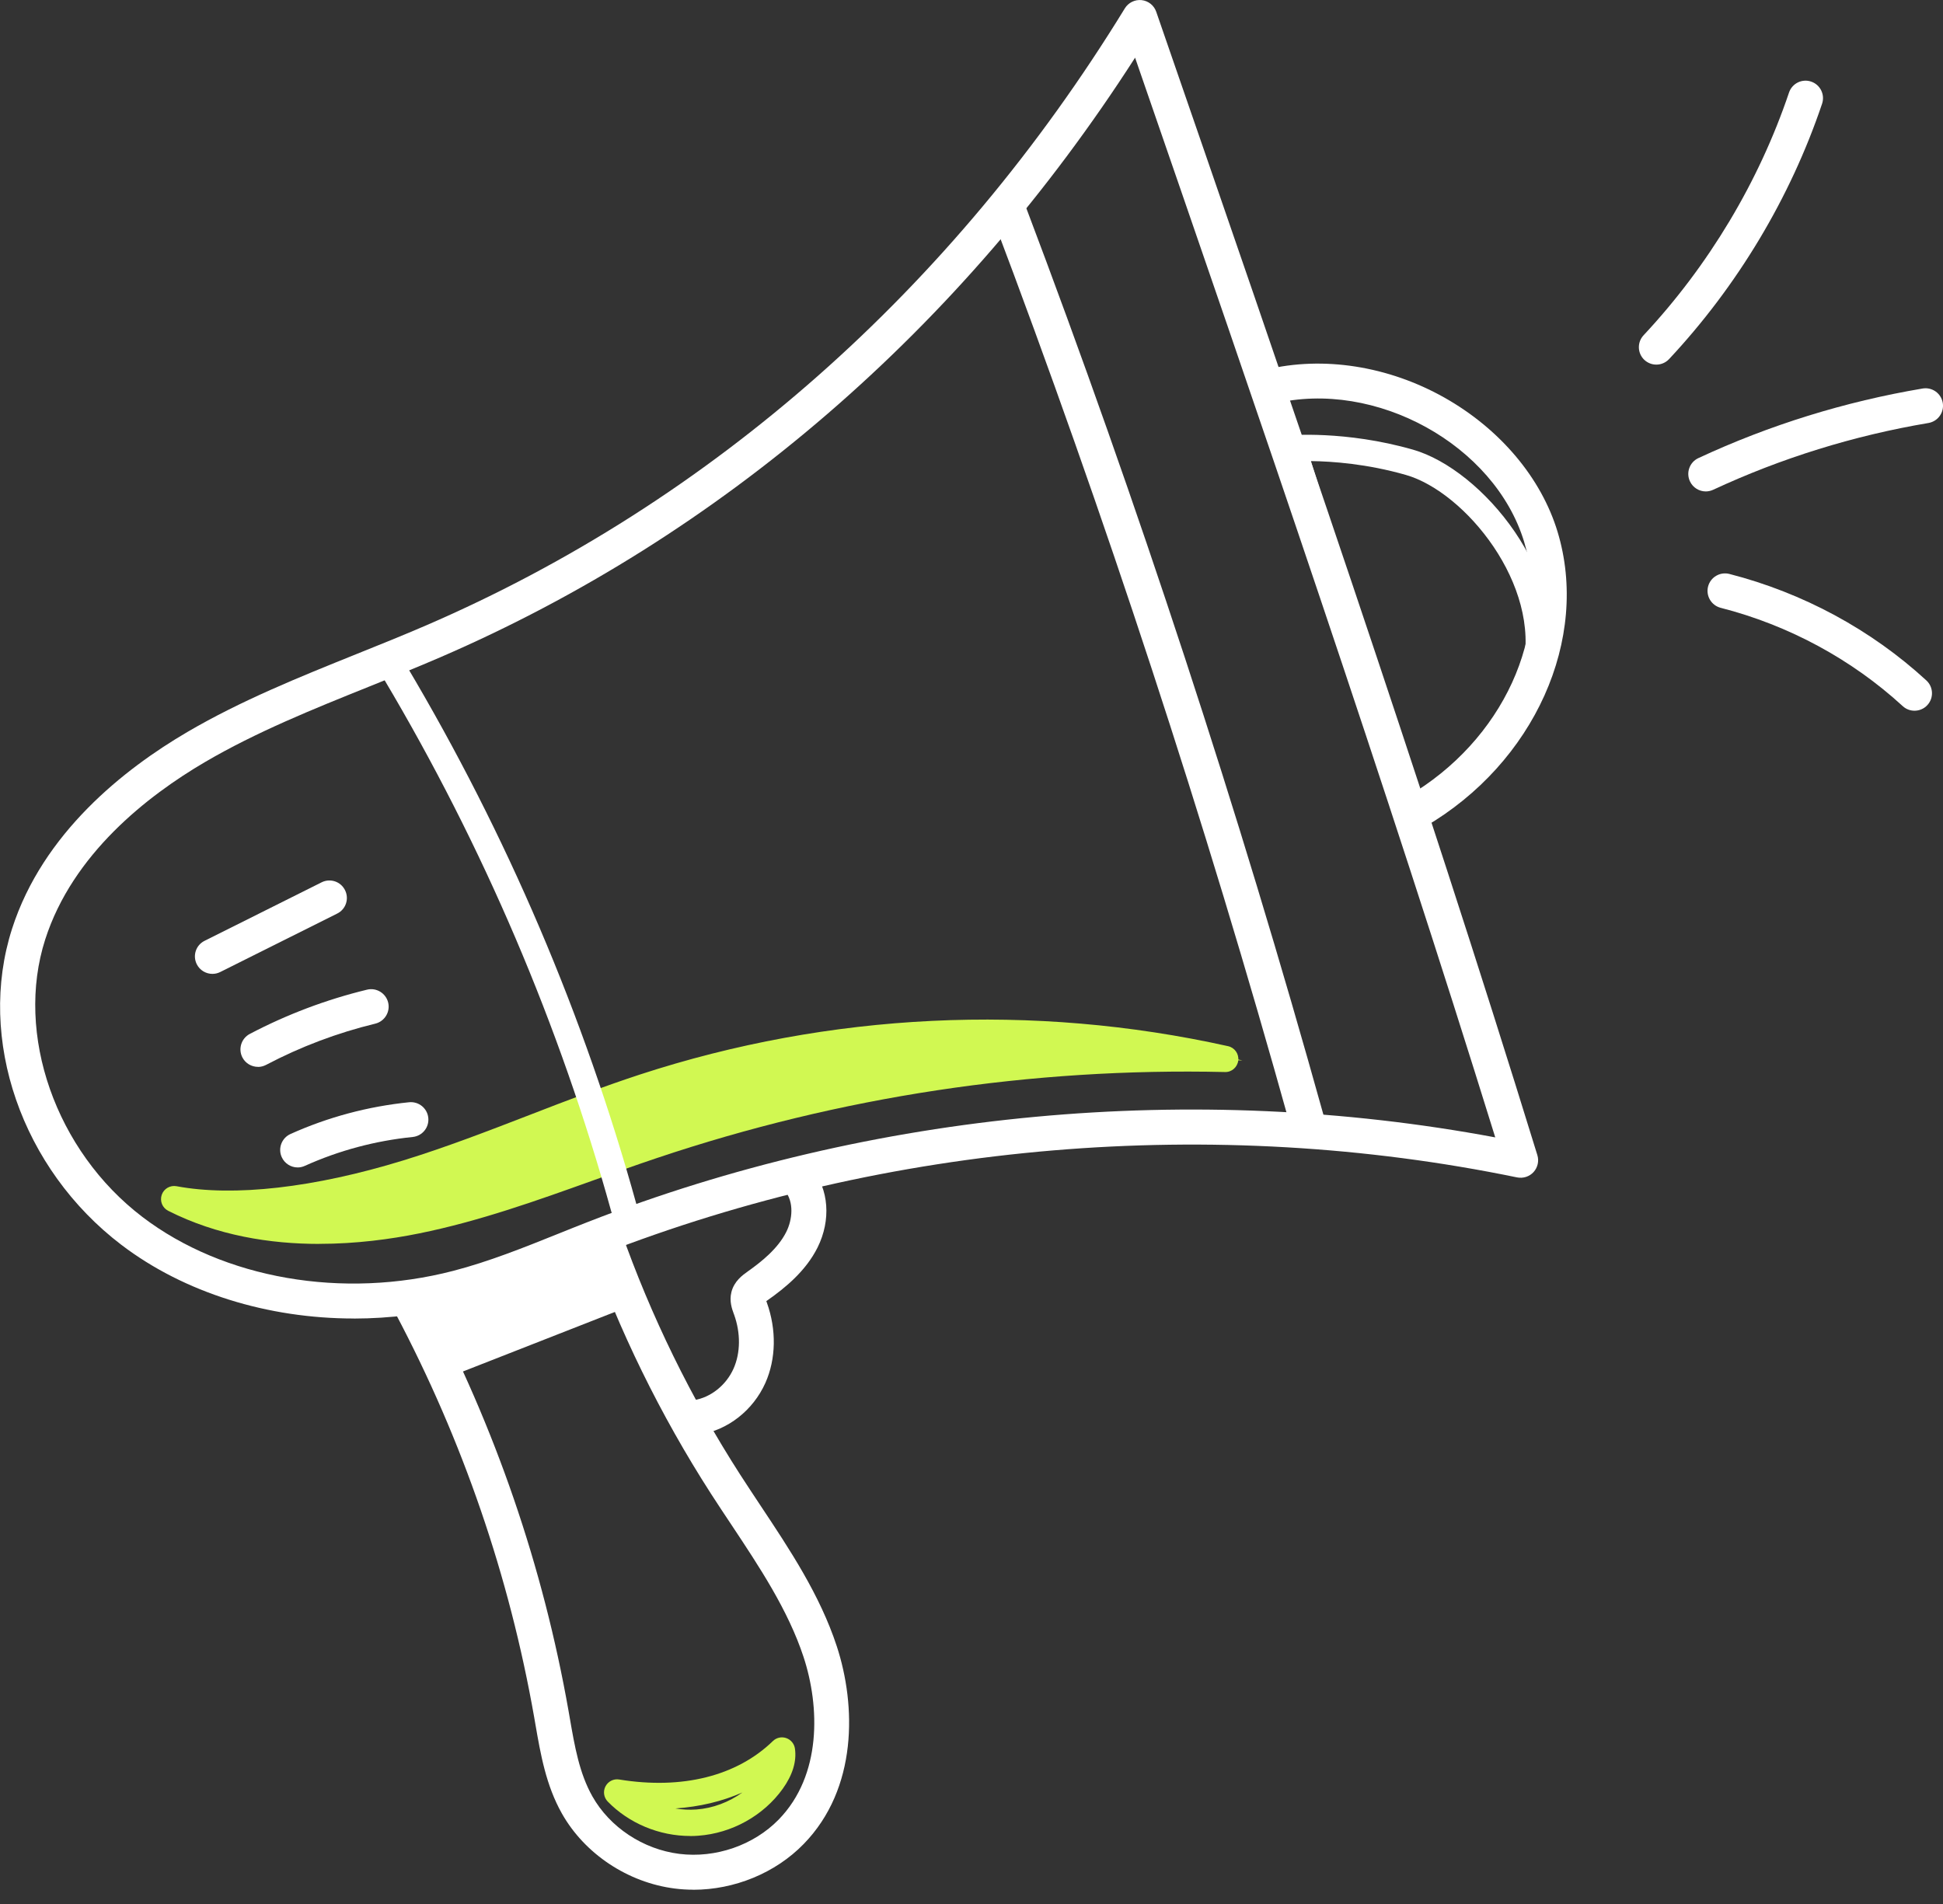 <svg width="100" height="98" viewBox="0 0 100 98" fill="none" xmlns="http://www.w3.org/2000/svg">
<rect x="0" y="0" width="100" height="98" fill="#333333" stroke="none"/>
<g clip-path="url(#clip0_28988_4546)">
<path d="M23.277 70.084C26.136 68.964 28.993 67.842 31.852 66.723C31.61 65.794 31.272 64.886 30.84 64.024C28.214 65.439 25.172 65.906 22.356 66.913C22.238 66.956 22.112 67.007 22.055 67.115C21.977 67.265 22.077 67.442 22.171 67.584C22.616 68.25 23.065 68.913 23.274 70.084H23.277Z" fill="white"/>
<path d="M23.277 70.758C23.164 70.758 23.049 70.728 22.949 70.672C22.772 70.572 22.651 70.4 22.614 70.202C22.428 69.171 22.05 68.61 21.612 67.96C21.33 67.541 21.279 67.155 21.456 66.808C21.639 66.454 21.983 66.33 22.13 66.277C23.172 65.906 24.246 65.603 25.288 65.313C27.151 64.789 28.912 64.298 30.523 63.428C30.684 63.342 30.872 63.323 31.047 63.38C31.221 63.436 31.366 63.557 31.447 63.721C31.898 64.626 32.255 65.576 32.507 66.55C32.593 66.881 32.419 67.224 32.102 67.348L23.526 70.709C23.446 70.742 23.363 70.755 23.279 70.755L23.277 70.758ZM22.89 67.442C23.202 67.912 23.521 68.446 23.749 69.174L31.038 66.317C30.893 65.85 30.724 65.388 30.528 64.94C28.96 65.686 27.282 66.156 25.653 66.612C24.737 66.87 23.795 67.133 22.89 67.442Z" fill="white"/>
<path d="M35.52 94.499C33.933 94.499 32.373 93.852 31.278 92.727C31.074 92.518 31.028 92.204 31.162 91.946C31.297 91.688 31.581 91.543 31.868 91.592C35.111 92.121 37.92 91.417 39.778 89.613C39.96 89.436 40.226 89.377 40.465 89.46C40.704 89.543 40.878 89.753 40.913 90.002C41.007 90.66 40.795 91.355 40.285 92.07C39.292 93.455 37.667 94.36 35.938 94.486C35.799 94.497 35.657 94.502 35.517 94.502L35.52 94.499ZM34.76 93.082C35.117 93.144 35.482 93.162 35.842 93.135C36.688 93.074 37.52 92.757 38.207 92.26C37.165 92.719 36.006 92.996 34.76 93.082Z" fill="#D1F852"/>
<path d="M85.247 18.767C85.027 18.767 84.807 18.687 84.632 18.526C84.27 18.187 84.251 17.618 84.59 17.256C87.937 13.677 90.525 9.357 92.075 4.764C92.233 4.294 92.743 4.039 93.213 4.2C93.683 4.358 93.935 4.868 93.777 5.338C92.147 10.173 89.422 14.719 85.902 18.483C85.725 18.671 85.486 18.767 85.245 18.767H85.247Z" fill="white"/>
<path d="M87.791 25.294C87.453 25.294 87.128 25.101 86.975 24.773C86.765 24.322 86.961 23.788 87.409 23.579C91.069 21.874 94.954 20.671 98.951 19.997C99.44 19.914 99.904 20.244 99.988 20.735C100.071 21.224 99.741 21.689 99.249 21.772C95.41 22.419 91.681 23.576 88.167 25.211C88.043 25.267 87.914 25.294 87.788 25.294H87.791Z" fill="white"/>
<path d="M98.533 36.581C98.316 36.581 98.098 36.503 97.926 36.344C95.295 33.931 92.057 32.18 88.556 31.284C88.076 31.16 87.786 30.669 87.909 30.188C88.033 29.708 88.524 29.418 89.005 29.541C92.79 30.513 96.297 32.406 99.142 35.021C99.508 35.356 99.532 35.926 99.196 36.291C99.019 36.484 98.777 36.581 98.533 36.581Z" fill="white"/>
<path d="M15.321 60.089C14.977 60.089 14.649 59.89 14.499 59.557C14.295 59.104 14.499 58.572 14.95 58.368C16.883 57.498 18.94 56.948 21.058 56.733C21.552 56.685 21.992 57.042 22.043 57.536C22.094 58.03 21.735 58.47 21.241 58.521C19.313 58.717 17.447 59.216 15.688 60.008C15.568 60.062 15.444 60.089 15.321 60.089Z" fill="white"/>
<path d="M35.684 97.264C35.368 97.264 35.051 97.245 34.737 97.205C32.321 96.902 30.092 95.422 28.919 93.342C28.1 91.892 27.823 90.294 27.555 88.748L27.491 88.378C26.215 81.131 23.815 74.145 20.357 67.608C20.123 67.168 20.293 66.626 20.73 66.392C21.171 66.158 21.713 66.328 21.947 66.768C25.493 73.472 27.952 80.637 29.262 88.066L29.327 88.439C29.579 89.9 29.821 91.277 30.487 92.458C31.386 94.053 33.099 95.186 34.962 95.42C36.828 95.653 38.785 94.977 40.077 93.653C42.3 91.374 42.195 87.835 41.357 85.287C40.565 82.879 39.086 80.653 37.658 78.503C37.298 77.963 36.941 77.424 36.592 76.884C33.982 72.825 31.851 68.473 30.256 63.943C30.092 63.474 30.336 62.961 30.806 62.797C31.273 62.633 31.789 62.877 31.953 63.347C33.499 67.742 35.569 71.971 38.103 75.912C38.447 76.446 38.801 76.978 39.153 77.51C40.649 79.762 42.198 82.09 43.065 84.729C44.066 87.779 44.147 92.056 41.363 94.912C39.908 96.408 37.797 97.267 35.684 97.267V97.264Z" fill="white"/>
<path d="M35.856 73.853C35.421 73.853 35.037 73.536 34.968 73.091C34.892 72.599 35.228 72.14 35.719 72.065C36.573 71.933 37.373 71.297 37.752 70.446C38.114 69.633 38.125 68.615 37.779 67.657L37.765 67.622C37.671 67.364 37.529 66.972 37.642 66.51C37.784 65.938 38.221 65.63 38.485 65.442C39.183 64.948 40.036 64.271 40.469 63.404C40.783 62.773 40.879 61.871 40.391 61.28C40.074 60.896 40.128 60.33 40.512 60.013C40.895 59.696 41.462 59.75 41.779 60.134C42.659 61.2 42.778 62.797 42.08 64.204C41.467 65.434 40.394 66.296 39.524 66.91C39.502 66.926 39.473 66.948 39.44 66.969C39.446 66.983 39.448 66.996 39.454 67.007L39.467 67.044C39.969 68.438 39.942 69.944 39.392 71.179C38.758 72.594 37.456 73.614 35.99 73.84C35.945 73.848 35.897 73.85 35.853 73.85L35.856 73.853Z" fill="white"/>
<path d="M72.544 42.77C72.458 42.77 72.372 42.753 72.291 42.721C72.103 42.646 71.961 42.49 71.899 42.297L66.047 23.718C65.813 23.63 65.638 23.415 65.614 23.152C65.579 22.781 65.851 22.451 66.221 22.416C66.342 22.405 69.239 22.145 72.729 23.146C76.254 24.159 80.832 29.558 79.688 34.656C78.601 39.499 73.102 42.557 72.869 42.686C72.769 42.74 72.656 42.77 72.544 42.77ZM67.467 23.729L72.928 41.067C74.383 40.109 77.637 37.647 78.372 34.363C79.326 30.116 75.414 25.324 72.359 24.446C70.366 23.874 68.565 23.745 67.467 23.732V23.729Z" fill="white"/>
<path d="M9.846 61.791C13.626 63.708 18.16 63.743 22.335 62.897C26.51 62.051 30.454 60.395 34.487 59.039C43.929 55.868 53.957 54.349 63.947 54.58C54.091 52.389 43.615 52.894 34.033 56.021C29.922 57.364 25.987 59.171 21.852 60.441C17.72 61.71 13.28 62.433 9.848 61.788L9.846 61.791Z" fill="#D1F852"/>
<path d="M16.434 64.025C13.907 64.025 11.177 63.598 8.656 62.32C8.355 62.167 8.216 61.821 8.323 61.501C8.43 61.184 8.755 60.994 9.086 61.055C12.031 61.608 16.179 61.136 20.767 59.724C22.955 59.05 25.135 58.207 27.243 57.393C29.093 56.676 31.007 55.938 32.934 55.307C42.696 52.12 53.164 51.616 63.205 53.847C63.544 53.922 63.769 54.241 63.729 54.585C63.686 54.929 63.391 55.192 63.044 55.178C53.076 54.95 43.241 56.438 33.815 59.603C32.725 59.968 31.619 60.365 30.55 60.749C27.659 61.786 24.671 62.857 21.583 63.482C20.099 63.783 18.324 64.022 16.431 64.022L16.434 64.025ZM13.988 62.524C16.659 62.87 19.28 62.575 21.32 62.161C24.311 61.555 27.253 60.5 30.099 59.479C31.173 59.093 32.287 58.696 33.388 58.325C40.465 55.949 47.768 54.502 55.186 54.002C47.83 53.417 40.406 54.287 33.356 56.588C31.463 57.205 29.565 57.938 27.731 58.65C25.602 59.474 23.398 60.325 21.164 61.012C19.14 61.635 16.581 62.272 13.988 62.521V62.524Z" fill="#D1F852"/>
<path d="M32.112 62.859C31.817 62.859 31.545 62.664 31.462 62.365C28.807 52.776 24.871 43.551 19.759 34.951C19.569 34.632 19.673 34.218 19.995 34.028C20.315 33.837 20.728 33.942 20.919 34.264C26.093 42.968 30.077 52.303 32.761 62.008C32.861 62.368 32.651 62.739 32.292 62.838C32.233 62.854 32.171 62.862 32.112 62.862V62.859Z" fill="white"/>
<path d="M18.213 67.864C13.791 67.864 9.496 66.546 6.247 64.073C1.114 60.164 -1.2 53.476 0.62 47.806C2.204 42.871 6.403 39.572 9.646 37.674C12.411 36.055 15.416 34.847 18.32 33.676C19.515 33.196 20.75 32.699 21.945 32.183C36.615 25.842 49.045 14.861 57.892 0.43C58.074 0.135 58.41 -0.031 58.756 0.006C59.102 0.044 59.395 0.277 59.508 0.608C66.217 20.019 73.157 40.093 79.123 59.455C79.217 59.759 79.141 60.089 78.93 60.325C78.715 60.561 78.395 60.663 78.081 60.602C62.472 57.383 45.719 58.792 30.915 64.575C30.418 64.769 29.924 64.967 29.427 65.166C27.613 65.896 25.733 66.65 23.779 67.158C21.945 67.633 20.068 67.864 18.213 67.867V67.864ZM58.42 2.968C49.453 16.931 37.122 27.579 22.657 33.832C21.44 34.358 20.195 34.857 18.989 35.343C16.143 36.487 13.201 37.671 10.551 39.223C7.579 40.965 3.737 43.962 2.327 48.354C0.762 53.232 2.867 59.24 7.332 62.639C11.515 65.824 17.644 66.887 23.322 65.413C25.167 64.935 26.99 64.202 28.754 63.493C29.253 63.292 29.755 63.09 30.257 62.895C44.913 57.171 61.438 55.64 76.956 58.542C71.283 40.243 64.764 21.329 58.418 2.965L58.42 2.968Z" fill="white"/>
<path d="M72.884 42.675C72.575 42.675 72.274 42.514 72.105 42.229C71.856 41.8 72.001 41.249 72.43 40.999C77.351 38.132 79.878 32.615 78.441 27.884C76.927 22.896 70.787 19.511 65.562 20.778C65.079 20.893 64.593 20.598 64.475 20.117C64.357 19.634 64.655 19.148 65.135 19.03C68.097 18.311 71.453 18.837 74.347 20.469C77.201 22.08 79.319 24.593 80.16 27.361C81.838 32.881 78.965 39.27 73.332 42.554C73.19 42.637 73.034 42.678 72.881 42.678L72.884 42.675Z" fill="white"/>
<path d="M10.932 50.126C10.602 50.126 10.285 49.943 10.127 49.629C9.904 49.183 10.084 48.644 10.53 48.424L16.552 45.414C16.994 45.191 17.537 45.371 17.757 45.817C17.98 46.262 17.8 46.802 17.354 47.022L11.332 50.032C11.204 50.096 11.066 50.126 10.932 50.126Z" fill="white"/>
<path d="M13.276 54.912C12.954 54.912 12.639 54.738 12.478 54.432C12.248 53.992 12.417 53.449 12.854 53.218C14.758 52.217 16.787 51.449 18.89 50.939C19.37 50.821 19.859 51.119 19.977 51.599C20.095 52.083 19.797 52.569 19.317 52.687C17.359 53.162 15.469 53.876 13.695 54.81C13.56 54.88 13.418 54.915 13.276 54.915V54.912Z" fill="white"/>
<path d="M67.268 58.59C66.873 58.59 66.514 58.33 66.401 57.933C62.025 42.221 56.875 26.51 51.095 11.236C50.92 10.772 51.154 10.254 51.618 10.076C52.083 9.899 52.601 10.136 52.778 10.6C58.577 25.925 63.743 41.687 68.133 57.449C68.267 57.927 67.985 58.424 67.507 58.558C67.427 58.58 67.346 58.59 67.265 58.59H67.268Z" fill="white"/>
</g>
<defs>
<clipPath id="clip0_28988_4546">
<rect width="100" height="97.264" fill="white"/>
</clipPath>
</defs>
</svg>
